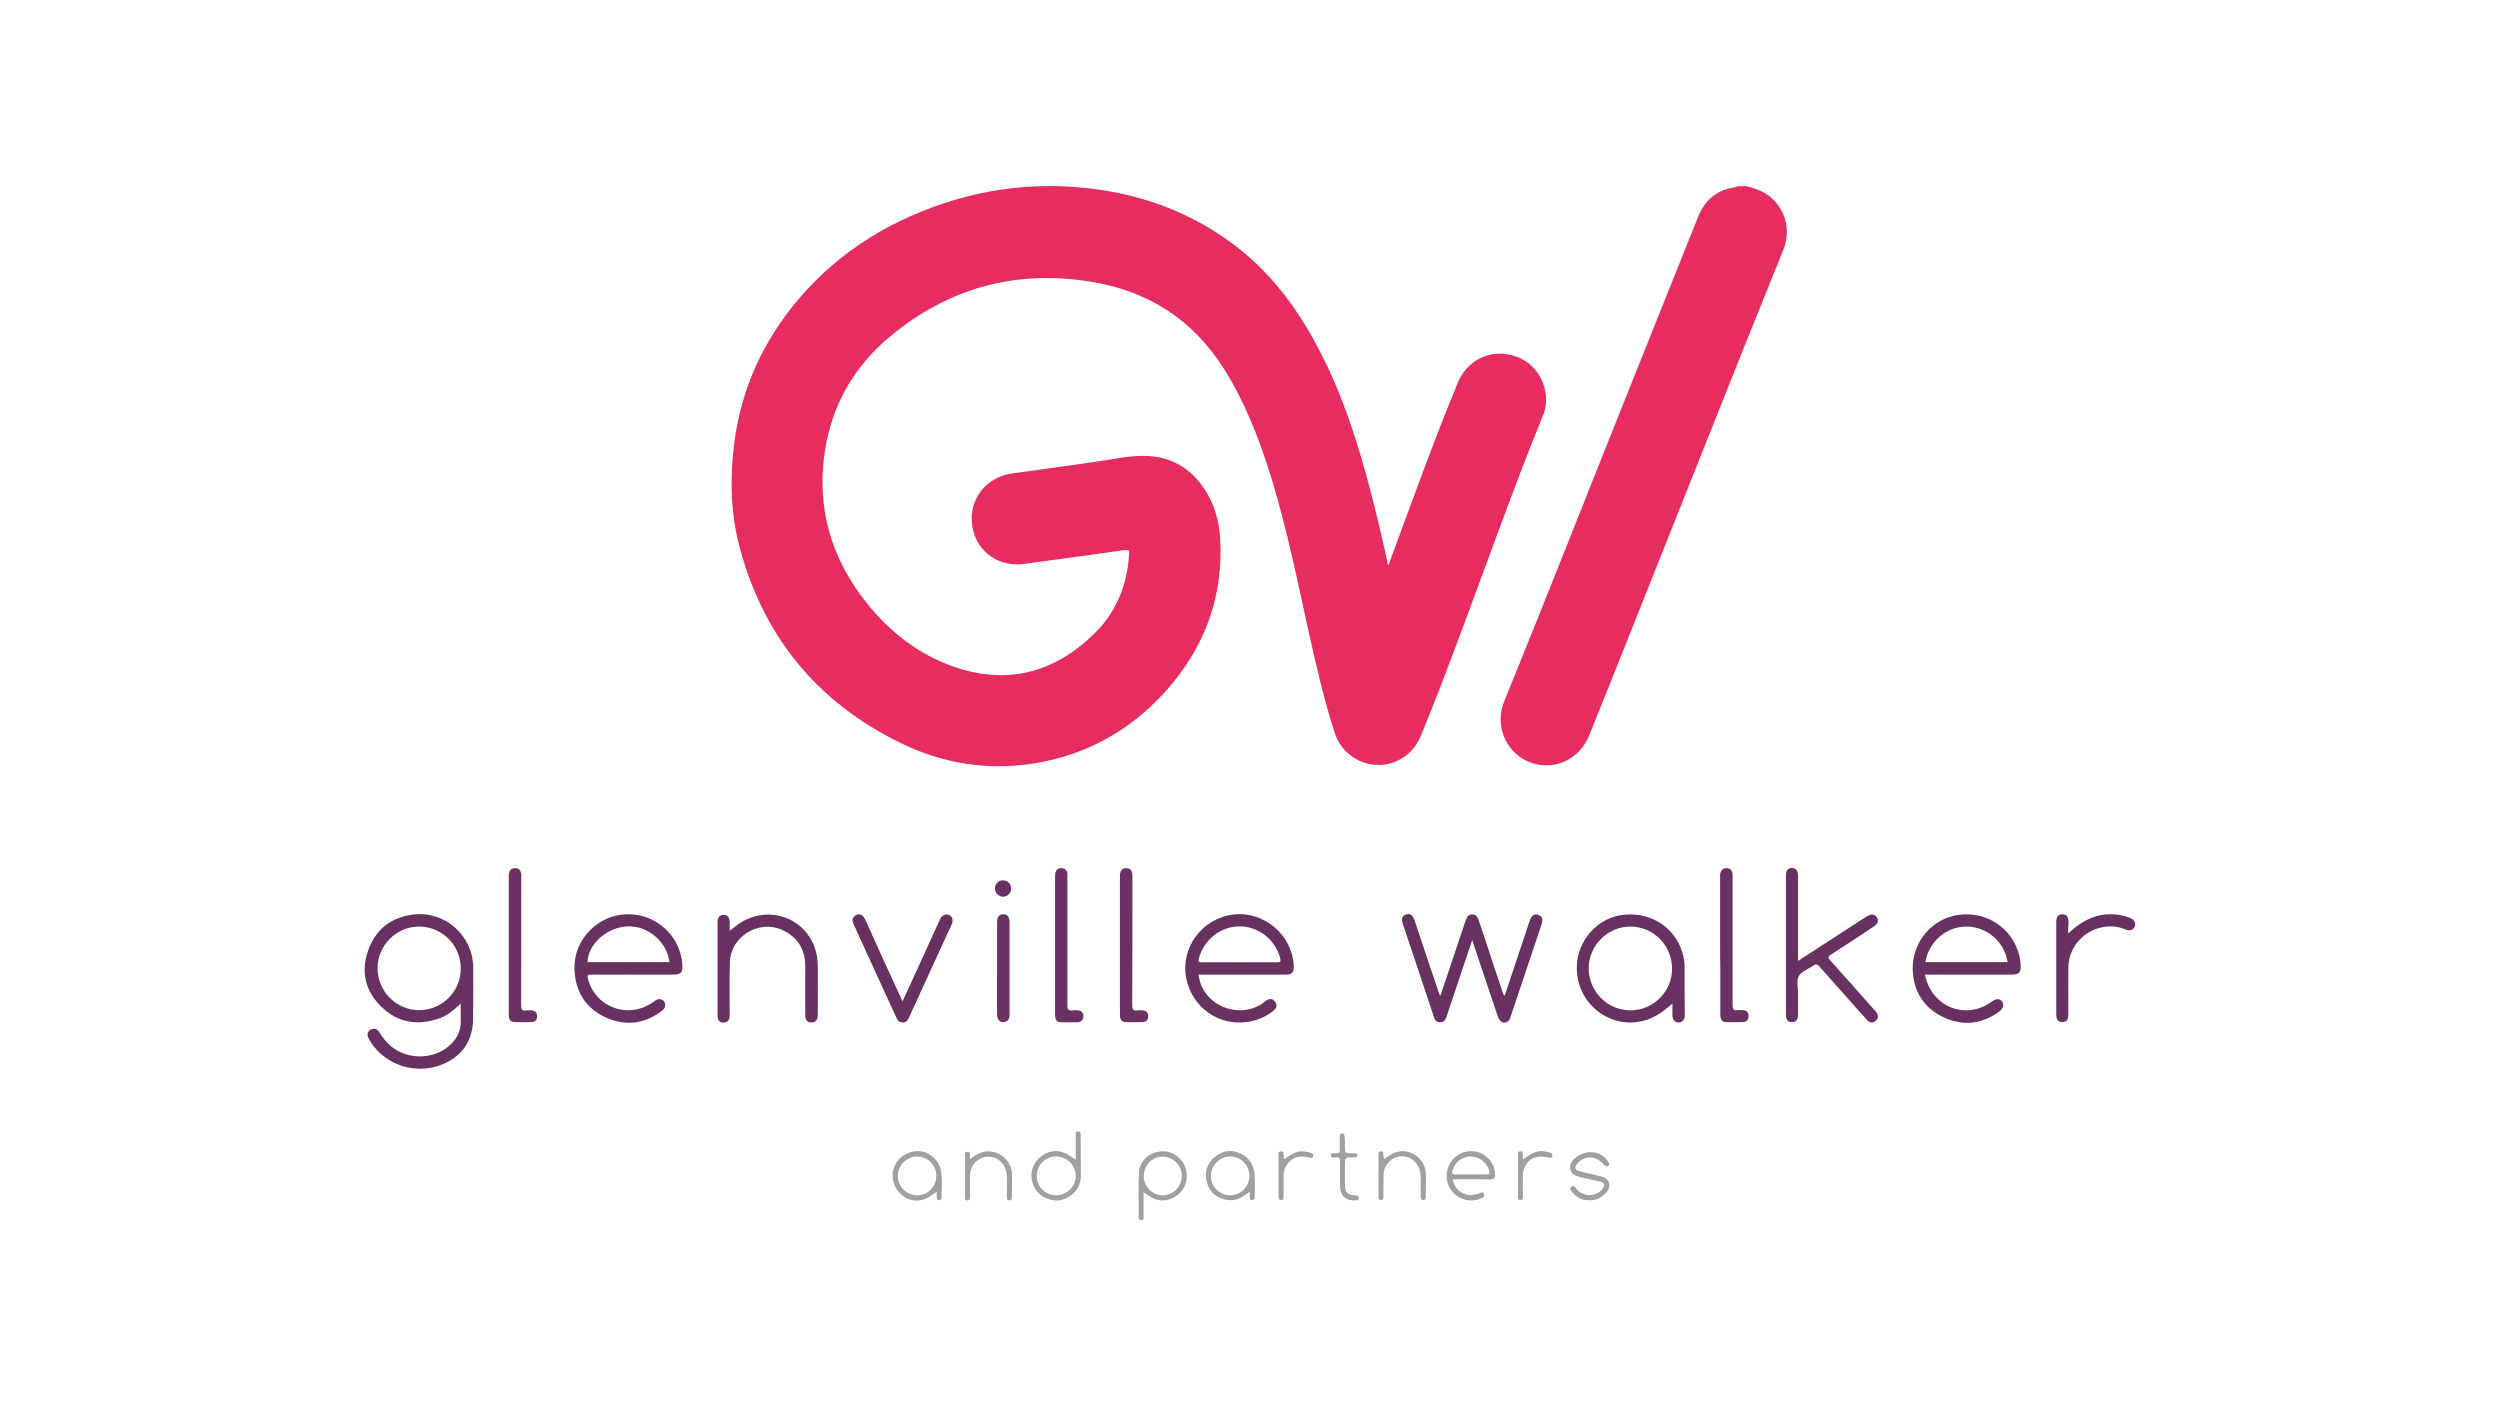 <svg xmlns="http://www.w3.org/2000/svg" xmlns:xlink="http://www.w3.org/1999/xlink" id="Layer_1" x="0px" y="0px" viewBox="0 0 1280 720" style="enable-background:new 0 0 1280 720;" xml:space="preserve">
<style type="text/css">
	.st0{clip-path:url(#SVGID_00000165233806217283493770000002302382863546619541_);fill:#E72D60;}
	.st1{fill:#693062;}
	.st2{clip-path:url(#SVGID_00000170269160309225182080000015585627569816334524_);fill:#693062;}
	.st3{fill:#6A3162;}
	.st4{fill:#6A3163;}
	.st5{fill:#A29F9E;}
	.st6{fill:#A39F9E;}
	.st7{clip-path:url(#SVGID_00000167390110775885691570000003261663123086112169_);fill:#6A3263;}
	.st8{clip-path:url(#SVGID_00000167390110775885691570000003261663123086112169_);fill:#693062;}
	.st9{clip-path:url(#SVGID_00000046315501122757966030000014691742281220003228_);fill:#A29F9E;}
</style>
<g>
	<g>
		<defs>
			<rect id="SVGID_1_" x="186.8" y="95.3" width="906.4" height="529.4"></rect>
		</defs>
		<clipPath id="SVGID_00000042698679196912641090000015702195039208391053_">
			<use xlink:href="#SVGID_1_" style="overflow:visible;"></use>
		</clipPath>
		<path style="clip-path:url(#SVGID_00000042698679196912641090000015702195039208391053_);fill:#E72D60;" d="M894,95.3    c2,0.6,4,1,5.9,1.8c12.3,4.7,18.2,18.3,13.2,30.7c-6.6,16.6-13.4,33.1-20,49.6c-22.6,56.7-45.2,113.5-67.8,170.2    c-3.9,9.8-7.9,19.5-11.8,29.3c-4,9.7-13.5,15.7-23.6,14.9c-10.3-0.9-18.6-8-21-18.3c-1.1-4.9-0.6-9.8,1.3-14.5    c22.6-55.5,44.5-111.4,66.8-167c10.8-27,21.6-53.9,32.4-80.9c3.5-8.8,9.8-14.1,19.4-15.3c0.2,0,0.4-0.3,0.6-0.4    C890.9,95.3,892.4,95.3,894,95.3L894,95.3z"></path>
		<path style="clip-path:url(#SVGID_00000042698679196912641090000015702195039208391053_);fill:#E72D60;" d="M710.9,289.3    c4-10.9,8-21.7,12-32.5c7.5-20.4,15.2-40.8,23.5-60.9c3.9-9.5,12.9-15.3,22.6-14.8c10.6,0.6,18.8,7.1,21.7,17.1    c1.4,5,1.2,10-0.8,14.8c-14.8,36.3-27.8,73.2-41.5,109.8c-6.8,18.1-13.6,36.3-21,54.1c-6.2,15-24.5,19.5-36.9,9.1    c-3.4-2.9-5.7-6.5-7.1-10.7c-5.5-16.9-9.4-34.2-13.3-51.5c-5.9-26.8-11.3-53.6-19.4-79.9c-6-19.2-13.2-37.8-24-55    c-15.9-25.2-38.7-39.8-67.8-44.6c-38.6-6.4-73.2,3-103.2,28c-18.4,15.3-29.8,35.1-33.4,58.8c-4.4,29.2,3.4,55.3,21.9,78.2    c11.6,14.3,25.7,25.4,43.1,31.7c27.6,9.9,51.8,3.9,72.6-16.2c11.6-11.2,17.3-25.2,18.2-41.3c0.1-1.8-0.3-2.1-2.1-1.9    c-11.8,1.7-23.6,3.3-35.3,4.9c-5.1,0.7-10.3,1.3-15.4,2.1c-13.3,2.2-25.1-5.6-27.4-18.7c-2.6-14.8,7.9-25.9,20.3-27.5    c14.1-1.8,28.1-4,42.2-5.9c8.4-1.1,16.8-3.2,25.3-3.1c13.1,0.1,23.6,5.8,30.9,16.9c5,7.5,7.5,15.9,8.1,24.9    c1.9,30.1-7.9,56.4-27.8,78.6c-17.7,19.8-40,32.4-66.4,36.9c-23.9,4-47.1,0.5-68.8-10c-43.8-21.2-71.7-55.7-83.6-102.8    c-3.7-14.8-4.2-29.9-2.8-45.2c2.5-28.3,12.7-53.4,30.3-75.6c20.4-25.6,46.7-42.7,77.6-53c20.5-6.8,41.6-9.7,63.1-8.6    c30.8,1.6,59.3,10.5,84.4,29c19.1,14,32.9,32.4,43.9,53.1c12.3,23.1,20.3,47.8,26.9,73c3.2,12.2,6.1,24.5,8.8,36.9    C710.2,288.4,710.4,288.9,710.9,289.3L710.9,289.3z"></path>
	</g>
	<path class="st1" d="M753.8,481.3c-1.9,5.5-3.6,10.6-5.3,15.7c-2.6,7.7-5.1,15.3-7.7,23c-0.6,1.7-1.1,3.4-3.5,3.4   c-2.4,0-2.9-1.8-3.4-3.5c-5.1-15.4-10.2-30.7-15.4-46.1c-0.2-0.6-0.4-1.3-0.6-2c-0.4-1.7,0.3-2.9,1.8-3.5c1.6-0.7,3.1-0.2,3.9,1.4   c0.7,1.4,1.1,3,1.7,4.6c3.7,11.1,7.4,22.3,11.2,33.4c0.2,0.7,0.3,1.5,1,2.1c4.2-12.5,8.3-24.9,12.5-37.3c0.2-0.6,0.4-1.1,0.6-1.7   c0.5-1.5,1.4-2.6,3.1-2.6c1.8-0.1,2.7,1.1,3.3,2.7c2.5,7.4,5,14.8,7.4,22.3c1.7,5.1,3.4,10.2,5.1,15.2c0.2,0.5,0.2,1,0.9,1.4   c4-12,8-24,12-36c0.3-1,0.6-1.9,1-2.9c0.8-2.2,2.4-3.2,4.2-2.5c2.1,0.8,2.4,2.5,1.8,4.4c-0.7,2.4-1.6,4.8-2.4,7.3   c-4.4,13.2-8.8,26.4-13.3,39.7c-0.4,1.1-0.6,2.3-1.6,3.1c-1.9,1.5-4.2,0.5-5.2-2.4c-3.7-11.1-7.5-22.3-11.2-33.4   C755.1,485.3,754.5,483.6,753.8,481.3L753.8,481.3z"></path>
	<path class="st1" d="M920.6,492c8.6-5.6,16.7-10.9,24.8-16.1c3.4-2.2,6.7-4.4,10.1-6.5c2.4-1.6,4.3-1.5,5.4,0.2   c1.2,1.8,0.6,3.4-1.8,5c-7.2,4.7-14.4,9.5-21.6,14.1c-1.5,1-1.8,1.5-0.5,2.9c7.6,8.4,15.1,17,22.6,25.4c0.4,0.4,0.8,0.9,1.2,1.4   c1,1.6,1,3.2-0.5,4.3c-1.4,1.2-3.1,1-4.3-0.4c-2.9-3.1-5.7-6.3-8.5-9.5c-5.3-6-10.7-11.9-16-18c-1.1-1.3-1.9-1.3-3.1-0.4   c-2.5,1.8-6,2.9-7.4,5.3c-1.3,2.3-0.4,5.8-0.4,8.8c0,3.7,0,7.3,0,11c0,2.6-1,3.8-3.1,3.8c-2.1,0-3.1-1.1-3.1-3.7   c0-23.8,0-47.6,0-71.4c0-2.6,1-3.8,3-3.8c2.1,0,3.2,1.3,3.2,4c0,13.7,0,27.5,0,41.2C920.6,490.3,920.6,490.9,920.6,492L920.6,492z"></path>
	<path class="st1" d="M373.6,476.6c1.5-1.2,2.6-2.1,3.7-2.9c15.3-11.3,36.2-4.1,40.6,14.1c0.5,2,0.7,4,0.8,6.1   c0.1,8.5,0,17.1,0,25.6c0,2.7-1.1,4-3.2,4c-2.1,0-3.2-1.1-3.2-3.7c0-8.1-0.1-16.2,0-24.3c0.2-9.1-3.7-15.7-11.9-19.4   c-11.9-5.4-26.3,3.4-26.7,16.5c-0.3,9-0.1,18.1-0.1,27.1c0,1.9-0.5,3.4-2.6,3.8c-2.2,0.4-3.6-0.9-3.6-3.4c0-8.9,0-17.7,0-26.6   c0-7.1,0-14.2,0-21.2c0-2.2,0.6-3.7,3-3.9c2.1-0.1,3.2,1.3,3.2,4C373.6,473.5,373.6,474.8,373.6,476.6L373.6,476.6z"></path>
	<g>
		<defs>
			<rect id="SVGID_00000176037832132099025130000008401616450702655877_" x="186.8" y="95.3" width="906.4" height="529.4"></rect>
		</defs>
		<clipPath id="SVGID_00000016769350248264983550000012948505617887778955_">
			<use xlink:href="#SVGID_00000176037832132099025130000008401616450702655877_" style="overflow:visible;"></use>
		</clipPath>
		<path style="clip-path:url(#SVGID_00000016769350248264983550000012948505617887778955_);fill:#693062;" d="M462.1,512.7    c4.3-9.4,8.4-18.2,12.4-27.1c2.3-5,4.5-10.1,6.9-15.1c1.2-2.5,4-3.1,5.6-1.2c1.1,1.3,0.8,2.7,0.2,4.1c-7.3,16-14.7,32-22,48    c-0.6,1.2-1.3,2.1-2.9,2.1c-1.6,0-2.5-0.7-3.2-2.1c-7.3-16-14.7-32-22-48.1c-0.9-1.9-0.9-3.7,1.3-4.8c1.9-0.9,3.4-0.1,4.6,2.3    C449.2,484.6,455.5,498.5,462.1,512.7L462.1,512.7z"></path>
		<path style="clip-path:url(#SVGID_00000016769350248264983550000012948505617887778955_);fill:#693062;" d="M1058.9,477.9    c3.9-3.5,7.6-6.3,12-8c6.3-2.4,12.7-2.4,19-0.2c1.4,0.5,2.7,1.1,3.2,2.7c0.3,1.3,0,2.4-1,3.2c-1.2,1-2.5,0.9-3.8,0.3    c-4.2-1.8-8.6-2-13-0.9c-9.5,2.3-16.3,10.8-16.3,20.6c-0.1,7.9,0,15.9,0,23.8c0,2.8-1,4-3.2,3.9c-2.5-0.1-3-1.7-3-3.8    c0-15.8,0-31.6,0-47.4c0-2.8,1.1-4,3.2-4c2.1,0,3,1.3,3.1,4.1C1058.9,474,1058.9,475.7,1058.9,477.9L1058.9,477.9z"></path>
	</g>
	<path class="st3" d="M880.7,484c0-11.6,0-23.2,0-34.8c0-0.7-0.1-1.4,0.1-2c0.3-1.6,1.2-2.6,2.9-2.7c1.8-0.1,3,0.8,3.3,2.5   c0.1,0.8,0.1,1.7,0.1,2.5c0,21.7,0,43.5,0,65.2c0,2,0.5,2.8,2.5,2.5c1-0.1,2.1-0.1,3.1,0c1.7,0.2,2.6,1.4,2.6,3   c0,1.7-0.9,3-2.7,3.1c-3,0.1-6,0.1-9,0c-2.3-0.1-2.8-1.8-2.8-3.8c0-7.7,0-15.3,0-23C880.7,492.4,880.7,488.2,880.7,484L880.7,484z"></path>
	<path class="st3" d="M573.4,483.7c0-11.5,0-23,0-34.5c0-0.7-0.1-1.4,0.1-2c0.3-1.6,1.2-2.6,2.9-2.7c1.8-0.1,3,0.8,3.3,2.6   c0.1,0.8,0.1,1.7,0.1,2.5c0,21.7,0,43.3-0.1,65c0,2.3,0.6,3.1,2.8,2.7c0.9-0.1,1.9-0.1,2.8,0c1.7,0.3,2.6,1.4,2.6,3   c0,1.7-0.9,3-2.8,3c-3,0.1-6,0.1-8.9,0c-2.3-0.1-2.8-1.8-2.8-3.8c0-8.3,0-16.5,0-24.8C573.4,491,573.4,487.4,573.4,483.7   L573.4,483.7z"></path>
	<path class="st3" d="M540.2,483.9c0-11.8,0-23.5,0-35.3c0-2.8,1-4.1,3.1-4.1c1.7,0,2.8,0.8,3.1,2.4c0.2,0.9,0.1,1.9,0.1,2.8   c0,21.7,0,43.3,0,65c0,2.1,0.5,2.9,2.7,2.6c0.9-0.1,1.9-0.1,2.8,0c1.8,0.2,2.8,1.4,2.7,3.1c-0.1,1.7-1,2.9-2.9,3   c-2.9,0-5.8,0.1-8.7,0c-2.5-0.1-2.9-1.9-2.9-4C540.2,507.6,540.2,495.7,540.2,483.9L540.2,483.9z"></path>
	<path class="st3" d="M260.5,483.7c0-11.5,0-23,0-34.5c0-0.7-0.1-1.4,0.1-2c0.3-1.6,1.2-2.6,2.9-2.7c1.8-0.1,3,0.8,3.3,2.6   c0.2,0.8,0.1,1.7,0.1,2.5c0,21.7,0,43.3-0.1,65c0,2.3,0.6,3.1,2.8,2.7c0.9-0.1,1.9-0.1,2.8,0c1.7,0.3,2.6,1.4,2.6,3   c0,1.7-0.9,3-2.8,3c-3,0.1-6,0.1-8.9,0c-2.3-0.1-2.8-1.8-2.8-3.8c0-8.1,0-16.2,0-24.3C260.5,491.4,260.5,487.6,260.5,483.7   L260.5,483.7z"></path>
	<path class="st4" d="M510.5,495.7c0-7.8,0-15.5,0-23.3c0-2.9,1-4.3,3.2-4.3c2.1,0,3.2,1.4,3.2,4.3c0,15.6,0,31.2,0,46.8   c0,1.8-0.3,3.5-2.3,4c-2.4,0.7-4.1-0.9-4.1-3.8C510.4,511.6,510.5,503.7,510.5,495.7L510.5,495.7z"></path>
	<path class="st5" d="M813.6,614.5c-3.9,0.3-6.7-1.8-9-4.6c-0.6-0.7-1.1-1.5-0.2-2.2c0.9-0.8,1.8-0.4,2.4,0.5c1.2,1.9,3,2.9,5.2,3.5   c3.4,0.8,7.1-0.7,8.9-3.6c0.9-1.6,0.3-2.7-1.9-3.2c-3.2-0.7-6.5-1.4-9.7-2.2c-2.4-0.6-4.8-1.2-5.3-4.1c-0.5-2.9,1.2-4.8,3.4-6.4   c5.2-3.7,12-2.9,15.5,1.9c0.6,0.8,1.6,1.8,0.6,2.7c-1.2,1-2-0.1-2.7-0.9c-4-4.4-9.9-4.4-13.3,0c-1.6,2-1.1,3.2,1.3,3.8   c3.6,0.9,7.3,1.7,10.9,2.6c4.5,1.1,5.7,5.1,2.5,8.5C819.8,613.3,817,614.8,813.6,614.5L813.6,614.5z"></path>
	<path class="st5" d="M708.6,593.5c3.1-2.3,6-4.2,9.8-4.1c5.9,0.2,11.4,5.2,11.6,11.1c0.2,4,0,8,0,12c0,1,0,2-1.4,1.9   c-1.2-0.1-1.2-1-1.2-1.9c0-3.6,0.1-7.2-0.1-10.7c-0.3-6.9-6.3-11.3-12.5-9.3c-3.4,1.1-6.3,4.8-6.4,8.5c-0.1,3.7-0.1,7.5-0.1,11.2   c0,1,0.2,2.3-1.3,2.2c-1.5-0.1-1.2-1.4-1.2-2.4c0-6.6,0-13.3,0-19.9c0-1-0.4-2.6,1.2-2.6c1.7,0,1.2,1.5,1.3,2.5   C708.5,592.4,708.6,592.8,708.6,593.5L708.6,593.5z"></path>
	<path class="st5" d="M496.7,593.5c3-2.3,5.9-4.1,9.7-4c5.9,0.1,11.4,5.2,11.7,11.1c0.2,4,0,8,0,12c0,1,0,2-1.4,2   c-1.4-0.1-1.2-1.2-1.2-2.1c0-3.5,0.1-7,0-10.5c-0.3-6.9-6.3-11.3-12.4-9.3c-3.4,1.1-6.3,4.7-6.4,8.4c-0.1,3.7-0.1,7.5-0.1,11.2   c0,1,0.2,2.3-1.3,2.3c-1.5,0-1.2-1.4-1.2-2.4c0-6.6,0-13.1,0-19.7c0-1.1-0.6-2.8,1.2-2.8c1.8-0.1,1.2,1.7,1.3,2.7   C496.5,592.6,496.6,592.8,496.7,593.5L496.7,593.5z"></path>
	<path class="st6" d="M688.6,585.5c0,0.3,0,0.7,0,1c0,4,0,4,4.1,4c0.9,0,2.1-0.4,2.2,1c0.1,1.5-1.3,1-2.1,1   c-4.2,0.1-4.2,0.1-4.2,4.4c0,3.2,0,6.5,0,9.7c0.1,4,1.2,5.2,5.1,5.4c1,0,2,0,2,1.4c0,1.1-1,1.2-1.9,1.2c-4.7,0.3-7.6-2.4-7.7-7.1   c0-4.2-0.1-8.3,0-12.5c0.1-1.9-0.4-2.7-2.4-2.5c-0.8,0.1-2.2,0.5-2.3-0.9c-0.1-1.6,1.4-1.2,2.3-1.1c2.1,0.2,2.5-0.7,2.3-2.5   c-0.1-2,0-4.1,0-6.1c0-0.8,0.2-1.6,1.2-1.6c1,0,1.2,0.7,1.2,1.6C688.6,583.1,688.6,584.3,688.6,585.5L688.6,585.5z"></path>
	<path class="st6" d="M779.7,593.6c3.4-2.4,6.4-4.5,10.3-4.2c1.2,0.1,2.4,0.4,3.5,0.7c0.9,0.3,1.6,0.8,1.3,1.9   c-0.3,1.2-1.2,0.8-2.1,0.6c-6.5-1.4-10.6,0.7-12.6,6.3c-0.6,1.8-0.4,3.7-0.4,5.6c-0.1,2.5,0,4.9,0,7.4c0,1,0.4,2.5-1.3,2.5   c-1.5,0-1.2-1.4-1.2-2.4c0-6.7,0-13.4,0-20.2c0-1-0.2-2.3,1.2-2.4c1.5-0.1,1.3,1.3,1.3,2.3C779.7,592.2,779.7,592.7,779.7,593.6   L779.7,593.6z"></path>
	<path class="st5" d="M657.4,593.5c3.2-2.1,6.2-4.3,10.1-4c1.1,0.1,2.2,0.3,3.2,0.6c0.9,0.3,1.9,0.8,1.6,1.9   c-0.4,1.4-1.4,0.8-2.3,0.6c-5.6-1.3-9.3,0.3-11.8,4.9c-0.7,1.4-1,2.9-1,4.4c0,3.5,0,7,0,10.5c0,0.9,0.1,2.1-1.3,2   c-1.3,0-1.3-1.2-1.3-2.1c0-6.8,0-13.6,0-20.4c0-1-0.3-2.3,1.2-2.4c1.7-0.1,1.3,1.4,1.4,2.5C657.3,592.4,657.4,592.8,657.4,593.5   L657.4,593.5z"></path>
	<g>
		<defs>
			<rect id="SVGID_00000023238691852251064820000017263485209493215652_" x="186.8" y="95.3" width="906.4" height="529.4"></rect>
		</defs>
		<clipPath id="SVGID_00000011019137281843503950000010714170944490003639_">
			<use xlink:href="#SVGID_00000023238691852251064820000017263485209493215652_" style="overflow:visible;"></use>
		</clipPath>
		<path style="clip-path:url(#SVGID_00000011019137281843503950000010714170944490003639_);fill:#6A3263;" d="M513.6,459.1    c-2.3,0-4.2-1.9-4.2-4.3c0-2.3,2-4.2,4.3-4.1c2.2,0.1,4,1.9,4,4.1C517.8,457.2,515.9,459.1,513.6,459.1L513.6,459.1z"></path>
		<path style="clip-path:url(#SVGID_00000011019137281843503950000010714170944490003639_);fill:#693062;" d="M214.6,517.2    c-11.8,0-21.3-9.7-21.3-21.6c0.1-11.7,9.8-21.3,21.4-21.2c11.8,0.1,21.3,9.7,21.2,21.6C235.9,507.7,226.3,517.2,214.6,517.2    L214.6,517.2z M242.3,495.5c0-16.2-14.2-29.1-30.4-27.3c-11.5,1.3-19.6,7.6-23.4,18.4c-3.8,10.8-1.6,20.8,6.8,28.9    c8.3,8.1,18.2,9.7,29.1,6.1c4.3-1.4,7.8-4.3,11.5-7.8c0,3.4-0.1,6.3,0,9.1c0.1,4.5-1.6,8.2-4.6,11.3c-7.4,7.8-20.7,8.9-29.6,2.6    c-3.1-2.2-5.5-5-7.5-8.3c-1.1-1.8-2.7-2.2-4.4-1.3c-1.8,1-2,2.6-1.1,4.4c0.3,0.6,0.7,1.2,1,1.8c7.7,12,23,16.9,36.2,11.8    c10.7-4.2,16.3-12.3,16.3-23.8C242.3,512.8,242.4,504.2,242.3,495.5L242.3,495.5z"></path>
	</g>
	<path class="st1" d="M985.8,492.6c1.7-10.5,10.8-18.3,21.2-18.2c10.4,0.1,19.3,7.8,20.9,18.2C1013.9,492.6,999.9,492.6,985.8,492.6   L985.8,492.6z M1034.6,494.6c-0.1-2.9-0.6-5.7-1.7-8.5c-4.8-12.9-18.4-20.3-32.2-17.3c-13.2,2.8-22.5,15.5-21.3,29.3   c0.9,11.1,6.8,18.9,16.7,23.2c9.6,4.1,19,2.9,27.5-3.4c2.2-1.6,2.6-3.6,1.4-5.2c-1.2-1.5-3-1.5-5.2,0.1c-13.2,9.8-31,2.8-34.2-13.8   c1.1,0,2,0,3,0c13.9,0,27.8,0,41.7,0C1033.7,498.9,1034.7,497.9,1034.6,494.6L1034.6,494.6z"></path>
	<path class="st1" d="M654,492.7c-6.5-0.1-13,0-19.4,0c-6.5,0-13-0.1-19.4,0c-1.6,0-1.7-0.4-1.4-1.9c2.5-9.6,11.1-16.5,20.9-16.5   c9.7,0,18.4,6.9,20.8,16.5C655.8,492.4,655.5,492.7,654,492.7L654,492.7z M631.7,468.2c-16.3,1.9-27.5,17.1-24.3,32.9   c3,14.5,16.2,24.1,30.9,22.2c5.2-0.7,9.8-2.6,13.9-6c1.6-1.3,1.8-3,0.6-4.5c-1.2-1.7-2.9-1.6-4.5-0.5c-0.6,0.4-1.2,0.9-1.8,1.4   c-12.8,8.7-31.3,0.6-32.8-14.7c0.9,0,1.9,0,2.8,0c13.9,0,27.8,0,41.7,0c3.3,0,4.3-1,4.2-4.3C661.8,478.9,647.4,466.5,631.7,468.2   L631.7,468.2z"></path>
	<path class="st1" d="M300.8,492.6c0.3-9.3,9.9-17.8,20.6-18.3c10.3-0.4,20,7.8,21.4,18.3C328.7,492.6,314.8,492.6,300.8,492.6   L300.8,492.6z M349.4,494.3c-1-17.4-17.4-29.5-34.4-25.4c-10.5,2.5-22.6,13.5-20.7,30c1.2,10.8,7.1,18.4,16.9,22.5   c9.7,4,19.2,2.7,27.7-3.9c0.7-0.6,1.5-1.2,1.6-2.2c0.1-1.4,0-2.6-1.3-3.3c-1.7-0.9-3-0.3-4.4,0.8c-12.6,9.3-29.9,3.3-33.8-11.7   c-0.5-1.8-0.1-2.1,1.6-2.1c7.2,0.1,14.3,0,21.5,0c7,0,14,0,21,0C348.6,498.9,349.6,497.8,349.4,494.3L349.4,494.3z"></path>
	<path class="st1" d="M834.8,517.3c-11.9,0-21.4-9.7-21.4-21.7c0.1-11.6,9.8-21.3,21.5-21.2c11.8,0.1,21.2,9.7,21.2,21.6   C856.1,507.7,846.5,517.3,834.8,517.3L834.8,517.3z M862.5,495c0-2.5-0.4-4.9-1.1-7.3c-4.1-13.7-17.8-21.7-32.3-19   c-13.3,2.5-22.9,15.5-21.7,29.2c1.5,17.9,18.8,29.7,35.6,24.3c4.9-1.6,9-4.6,13.3-8.4c0,2.6-0.1,4.5,0,6.5c0.2,2.5,2.4,3.9,4.5,2.9   c1.5-0.7,1.8-2.1,1.8-3.6C862.5,511.4,862.5,503.2,862.5,495L862.5,495z"></path>
	<g>
		<defs>
			<rect id="SVGID_00000132053595816166787670000009963591189127018638_" x="186.8" y="95.3" width="906.4" height="529.4"></rect>
		</defs>
		<clipPath id="SVGID_00000158020186901744874800000000405261813476569482_">
			<use xlink:href="#SVGID_00000132053595816166787670000009963591189127018638_" style="overflow:visible;"></use>
		</clipPath>
		<path style="clip-path:url(#SVGID_00000158020186901744874800000000405261813476569482_);fill:#A29F9E;" d="M540.7,612    c-5.5,0-9.9-4.4-9.9-9.9c0-5.5,4.3-10,9.8-10c5.6,0,10.2,4.5,10.2,9.9C550.8,607.5,546.3,612,540.7,612L540.7,612z M553.3,581.8    c0-1.1,0.3-2.5-1.4-2.5c-1.6,0-1.1,1.4-1.1,2.3c0,3.9,0,7.8,0,12.2c-1.3-0.9-2-1.3-2.7-1.8c-5.6-4-11.9-3.4-16.6,1.5    c-3.9,4.1-4.5,10-1.5,15.1c2.7,4.6,8.6,7,13.7,5.7c5.4-1.4,9.6-6.4,9.7-11.8C553.4,595.6,553.3,588.7,553.3,581.8L553.3,581.8z"></path>
		<path style="clip-path:url(#SVGID_00000158020186901744874800000000405261813476569482_);fill:#A29F9E;" d="M595.3,612    c-5.3,0-9.7-4.5-9.7-9.8c0-5.5,4.3-10,9.5-10c5.5,0,10,4.4,10,9.8C605.1,607.4,600.7,612,595.3,612L595.3,612z M605.6,595.1    c-3.1-4.6-8.3-6.6-13.6-5.2c-5.2,1.4-8.8,5.7-8.9,11.2c-0.2,7.1-0.1,14.2-0.1,21.2c0,1-0.3,2.4,1.2,2.4c1.7,0,1.3-1.5,1.3-2.5    c0-3.7,0-7.5,0-11.7c2.2,1.2,3.8,2.7,5.8,3.4c5.1,1.8,10.5,0,13.9-4.4C608.4,605.4,608.5,599.5,605.6,595.1L605.6,595.1z"></path>
	</g>
	<path class="st5" d="M761.2,601.3c-2.7-0.1-5.4,0-8.2,0c-2.6,0-5.3,0-7.9,0c-1.5,0-1.9-0.3-1.5-1.9c1.3-4.4,5.1-7.4,9.6-7.3   c4.2,0.1,8.2,3.3,9.3,7.4C763,600.8,762.7,601.3,761.2,601.3L761.2,601.3z M765.5,600.8c-0.1-0.7-0.1-1.4-0.3-2   c-1.8-7.2-9.2-11.1-16.2-8.7c-6.5,2.2-10,9.9-7.5,16.5c2.6,6.7,10.4,9.9,17,6.9c1-0.4,1.7-1,1.3-2.1c-0.4-1.3-1.4-0.9-2.3-0.5   c-0.7,0.3-1.4,0.5-2.2,0.7c-5.2,1.4-10.6-2.2-11.5-7.8c6.2,0,12.5-0.1,18.7,0.1C764.9,603.9,765.8,603.1,765.5,600.8L765.5,600.8z"></path>
	<path class="st5" d="M629.5,612c-5.5-0.3-9.8-4.9-9.5-10.3c0.3-5.5,4.8-9.8,10.2-9.6c5.4,0.2,9.7,4.8,9.5,10.3   C639.4,608,634.9,612.2,629.5,612L629.5,612z M642.4,602.1c-0.2-5.2-2.5-9.2-7.2-11.5c-4.5-2.1-9-1.6-12.9,1.5   c-4.6,3.6-6,8.9-4,14.4c1.8,5.1,6.4,8,12.1,8c3.8,0,6.5-2.2,9.2-4.2c0.6,0.5,0.2,1.1,0.3,1.5c0.2,1-0.6,2.6,1.1,2.6   c1.8,0,1.4-1.6,1.4-2.7C642.5,608.5,642.6,605.3,642.4,602.1L642.4,602.1z"></path>
	<path class="st5" d="M469.3,612c-5.5-0.2-9.8-4.9-9.6-10.2c0.2-5.5,4.8-9.8,10.2-9.7c5.4,0.2,9.7,4.8,9.5,10.2   C479.2,607.9,474.7,612.2,469.3,612L469.3,612z M481.8,599.5c-0.9-5.1-5.3-9.4-10.3-10c-5.4-0.7-11,2.3-13.3,7.1   c-2.4,5.1-1.1,11,3.4,15.1c3.8,3.5,9.4,4,14,1.2c1.3-0.8,2.5-1.7,4-2.8c0,1,0,1.8,0,2.5c0,0.8-0.2,1.8,1.1,1.9   c1.1,0,1.4-0.8,1.4-1.7C482,608.4,482.6,603.9,481.8,599.5L481.8,599.5z"></path>
</g>
</svg>